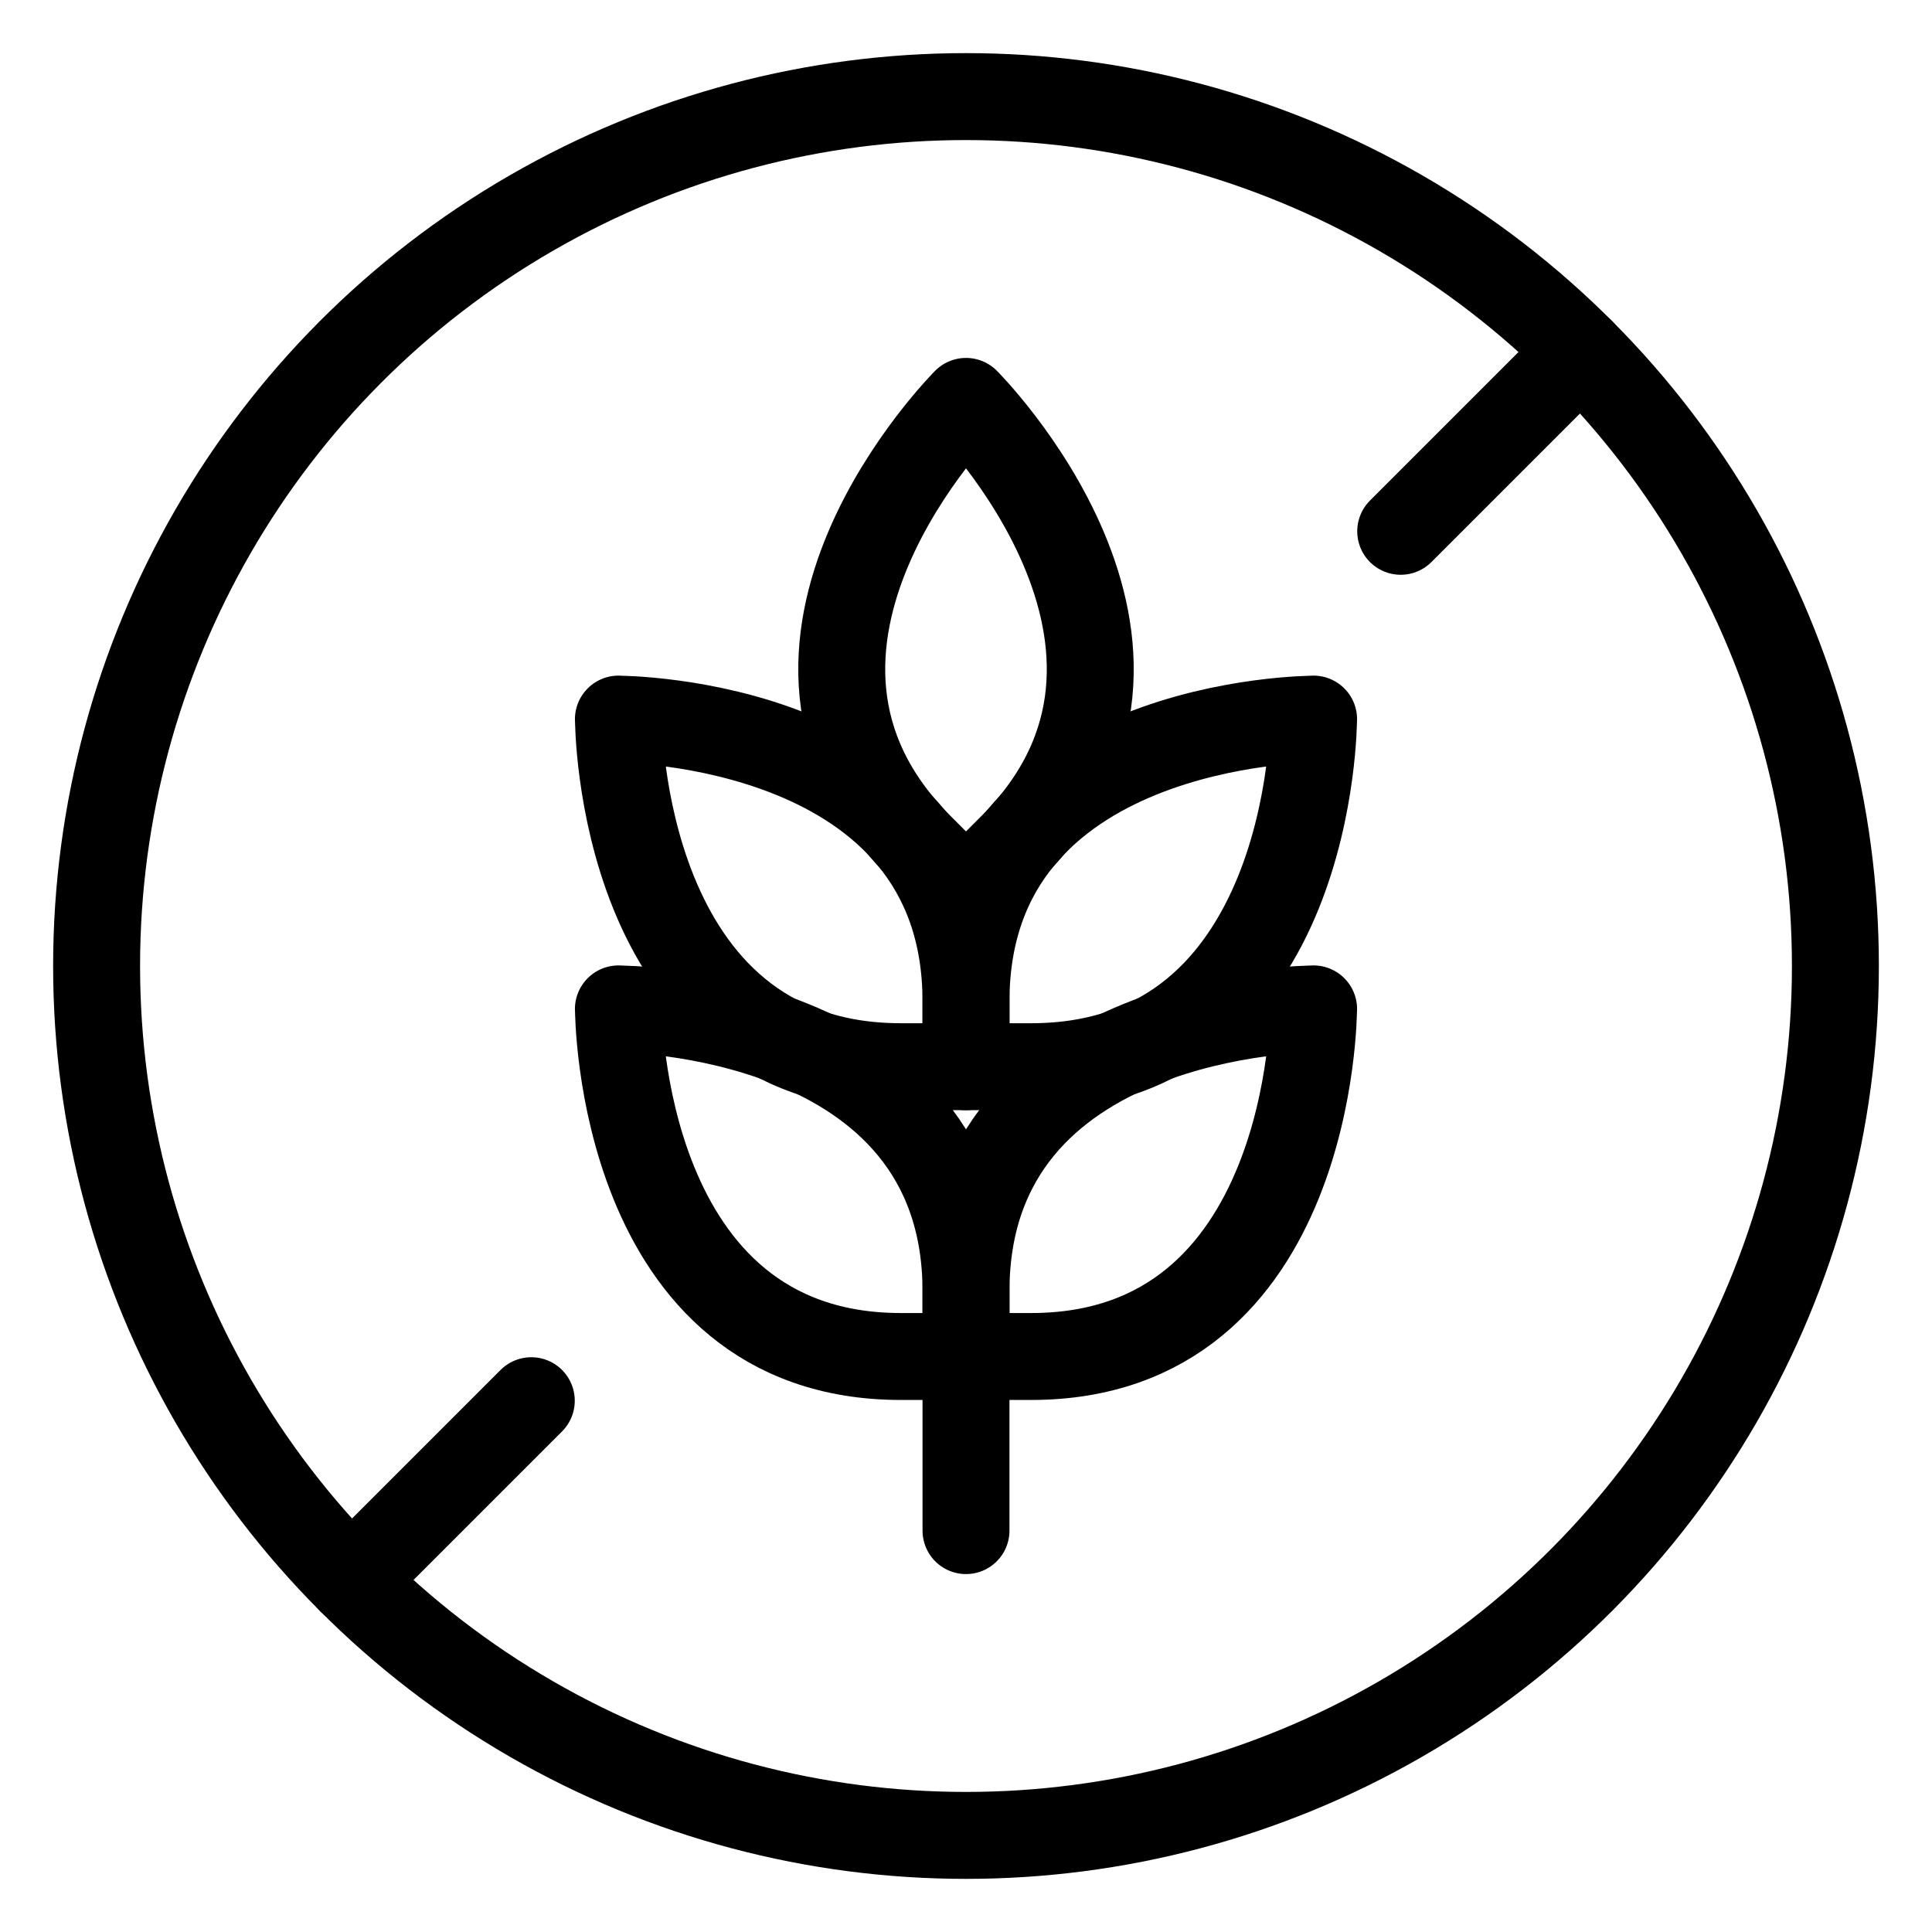 <?xml version="1.0" encoding="UTF-8"?><svg id="Layer_1" xmlns="http://www.w3.org/2000/svg" viewBox="0 0 250 250"><defs><style>.cls-1{fill:none;stroke:#000;stroke-linecap:round;stroke-linejoin:round;stroke-width:11.25px;}</style></defs><circle class="cls-1" cx="125" cy="125" r="112.5"/><line class="cls-1" x1="204.55" y1="45.45" x2="181.25" y2="68.75"/><line class="cls-1" x1="68.75" y1="181.25" x2="45.45" y2="204.55"/><path class="cls-1" d="m80.02,130.56s44.98,0,44.98,36.54v8.43h-8.43c-36.54,0-36.54-44.98-36.54-44.98Z"/><path class="cls-1" d="m80.02,93.06s44.98,0,44.98,36.54v8.43h-8.43c-36.54,0-36.54-44.98-36.54-44.98Z"/><path class="cls-1" d="m125,51.94s31.8,31.81,5.96,57.64l-5.96,5.97-5.96-5.97c-25.84-25.84,5.96-57.64,5.96-57.64Z"/><path class="cls-1" d="m169.98,130.56s-44.98,0-44.98,36.54v8.43h8.43c36.54,0,36.54-44.98,36.54-44.98Z"/><path class="cls-1" d="m169.98,93.06s-44.98,0-44.98,36.54v8.43h8.43c36.54,0,36.54-44.98,36.54-44.98Z"/><line class="cls-1" x1="125" y1="198.06" x2="125" y2="175.56"/></svg>